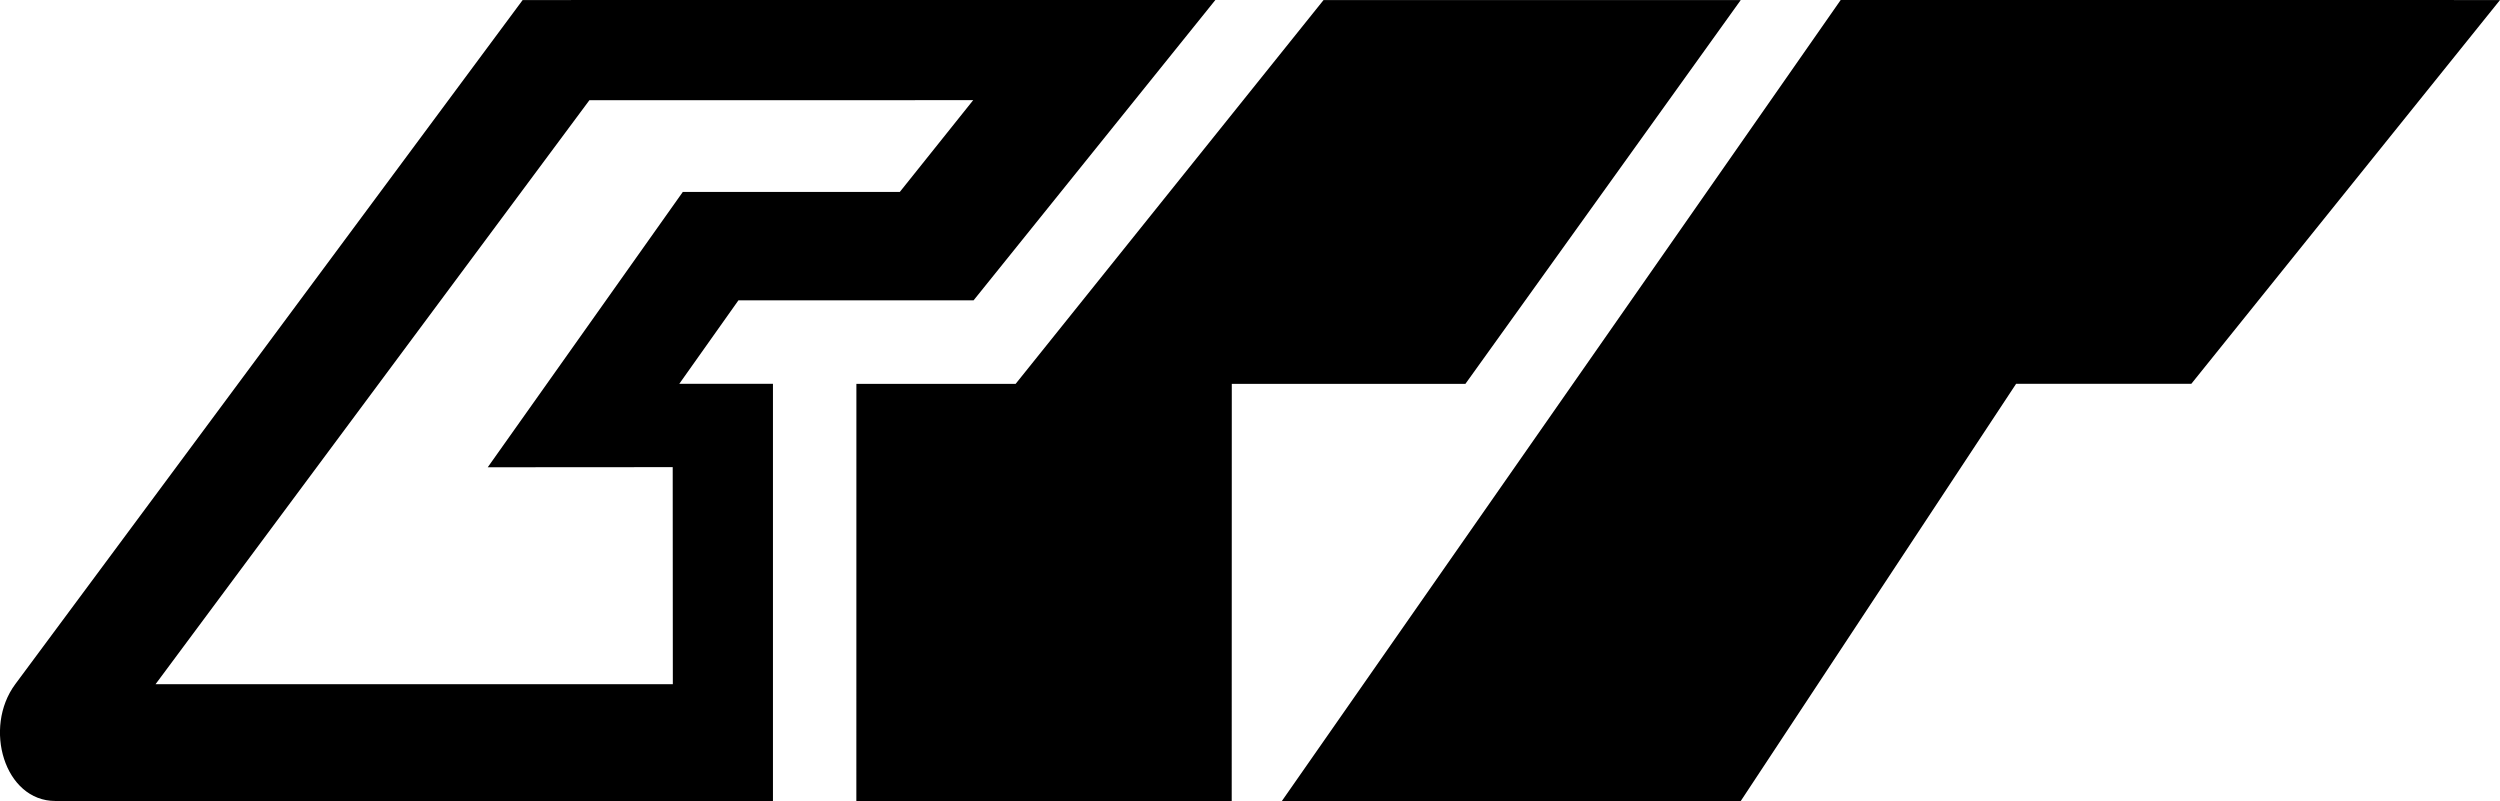 ﻿<?xml version="1.0" encoding="UTF-8"?>
<!DOCTYPE svg PUBLIC "-//W3C//DTD SVG 1.1//EN" "http://www.w3.org/Graphics/SVG/1.1/DTD/svg11.dtd">
<!-- Creator: CorelDRAW -->
<svg xmlns="http://www.w3.org/2000/svg" xml:space="preserve" width="59.929mm" height="19.202mm" style="shape-rendering:geometricPrecision; text-rendering:geometricPrecision; image-rendering:optimizeQuality; fill-rule:evenodd; clip-rule:evenodd" viewBox="0 0 59.929 19.202">
	<defs>
		<style type="text/css">
			<![CDATA[
			    .fil0 {fill:#000000;fill-rule:nonzero}
			   ]]>
		</style>
	</defs>
	<g id="图层_x0020_1">
		<path class="fil0" d="M24.347 9.201l7.38 -9.199 10.001 -0 -6.6 9.2 -5.6 0 -0.002 10 -8.998 0 0.001 -10 3.818 -0zm6.382 10l13.396 -19.202 15.804 0.002 -7.4 9.2 -4.2 0 -6.6 10 -11 0zm-12.2 -0l-17.201 0c-1.223,0 -1.736,-1.756 -0.962,-2.8l12.163 -16.4 16.606 -0.002 -5.797 7.201 -5.637 0 -1.417 2 2.245 0 0 10zm4.8 -16.8l-9.2 0.001 -10.4 13.999 12.4 0 -0.003 -5.203 -4.434 0.003 4.676 -6.6 5.202 0 1.759 -2.2z" />
	</g>
</svg>
